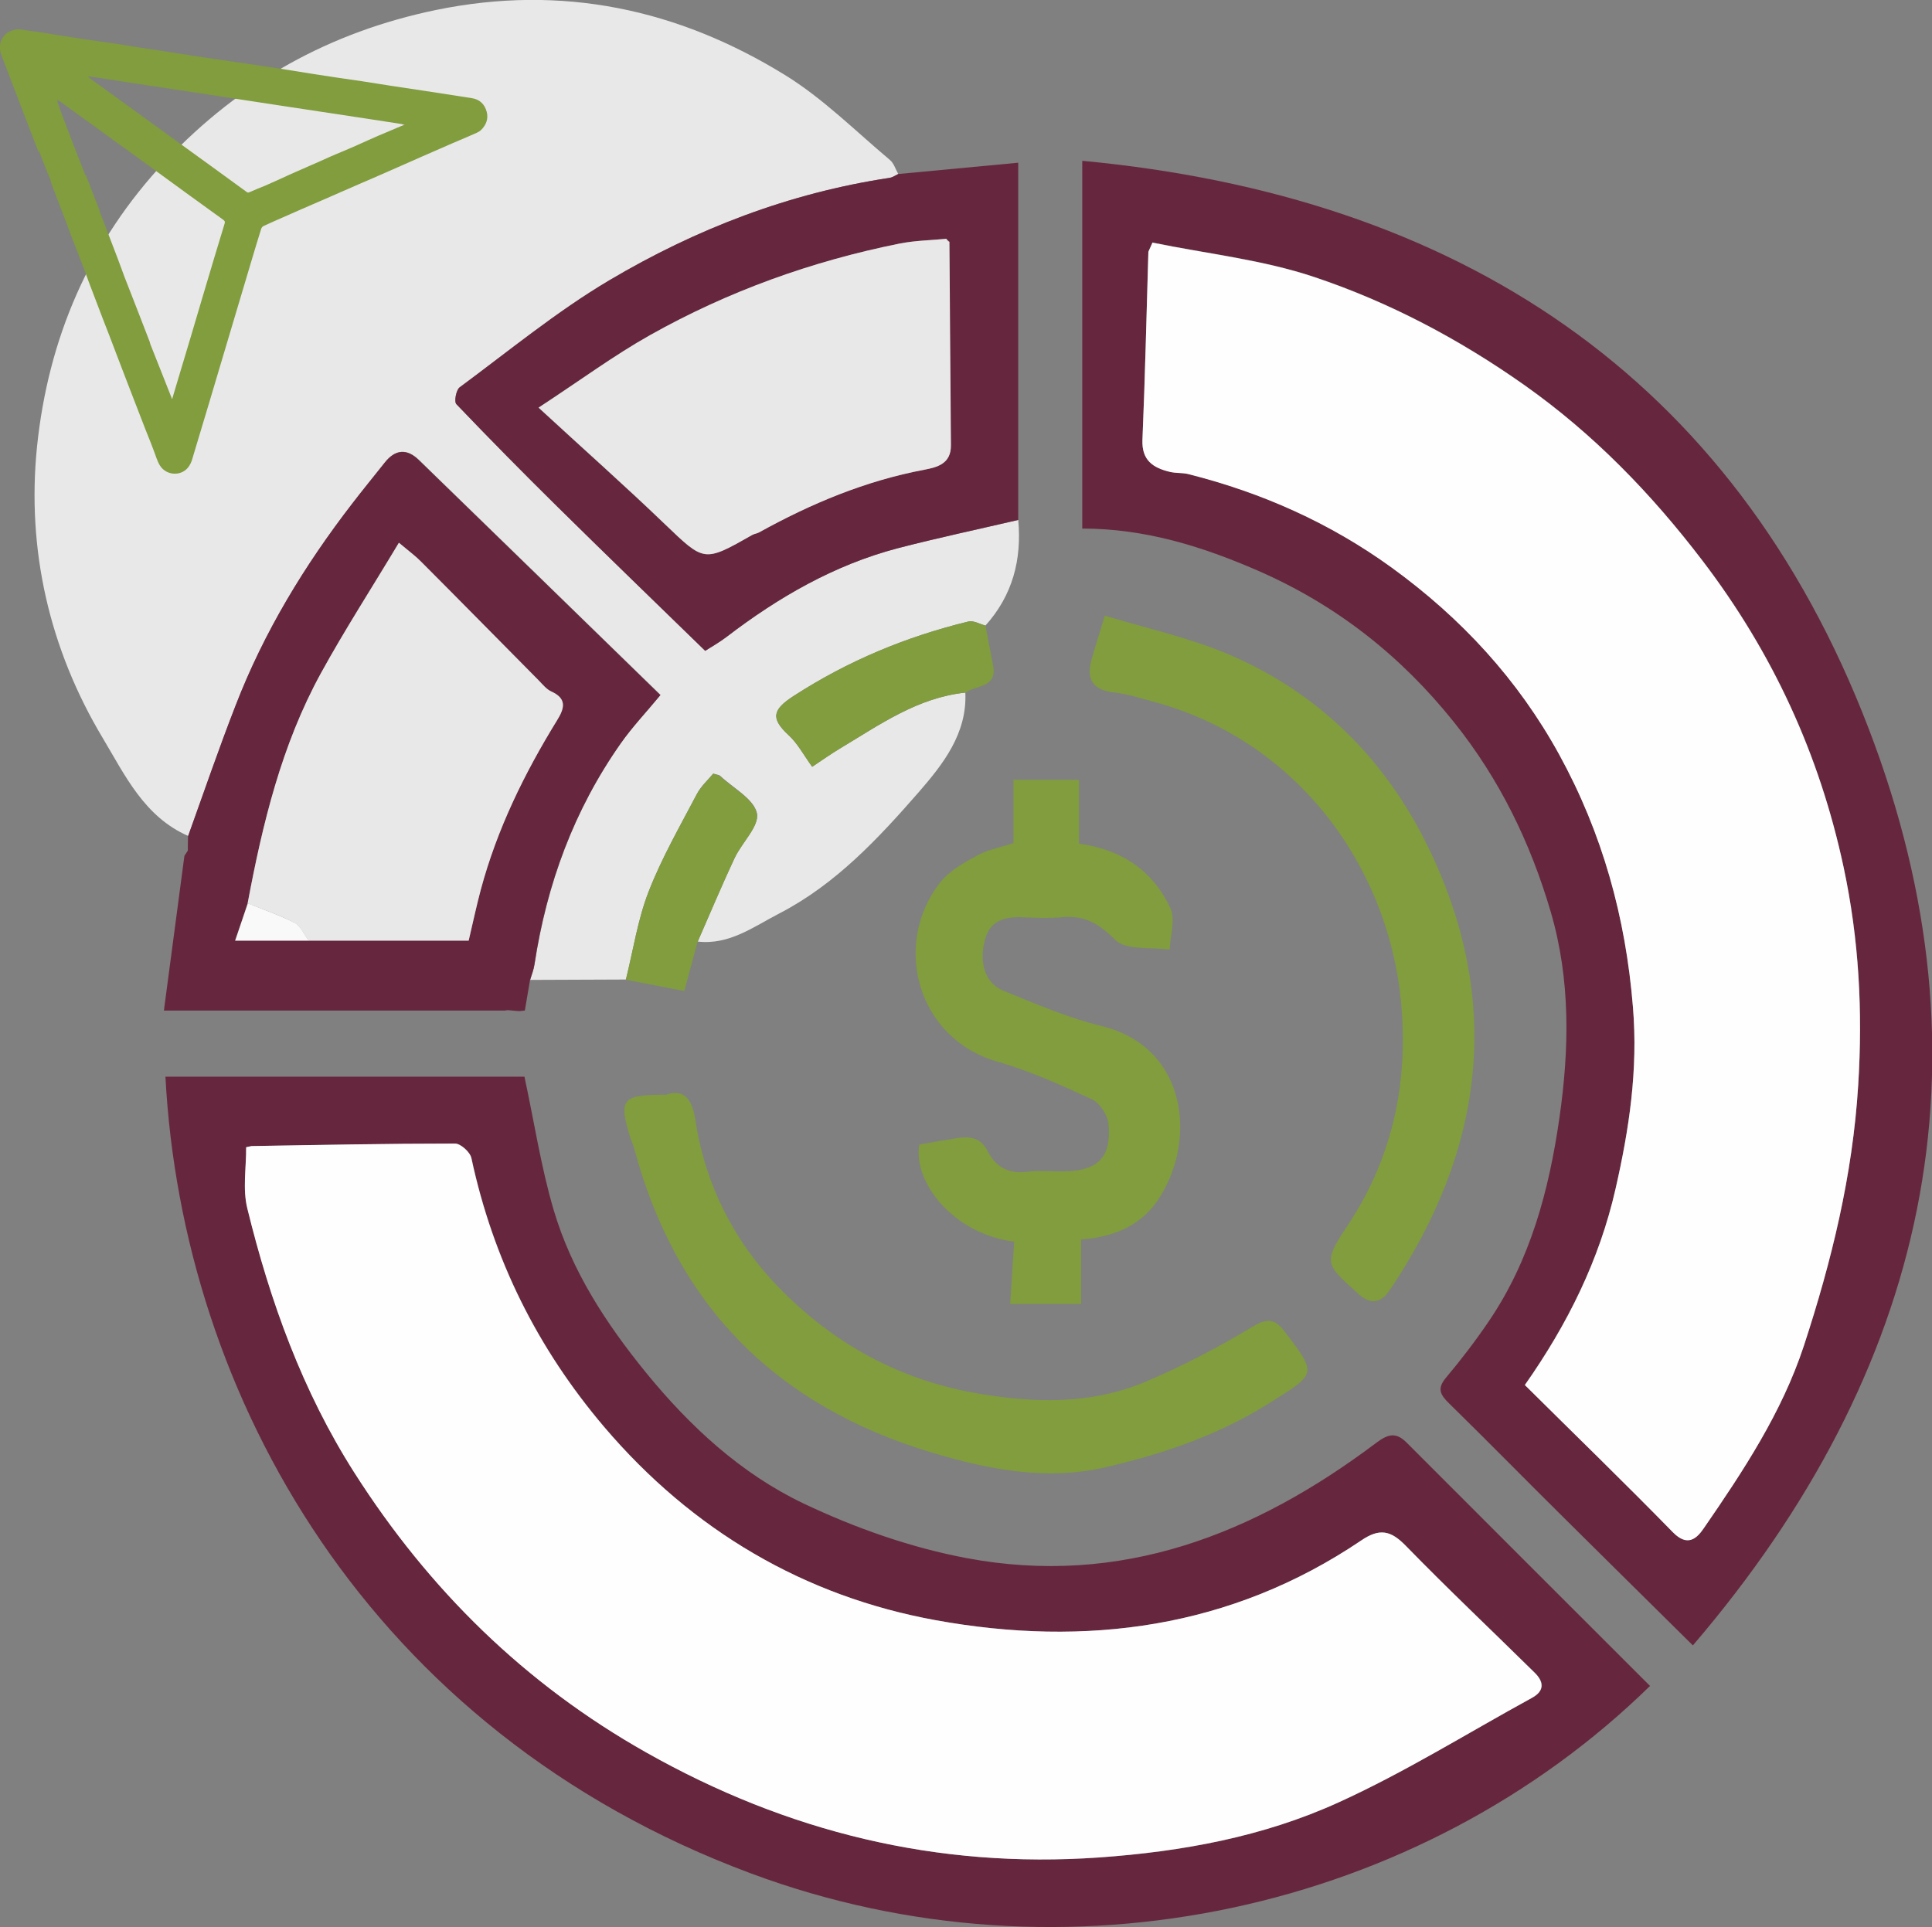 <?xml version="1.0" encoding="UTF-8"?>
<svg id="Layer_1" data-name="Layer 1" xmlns="http://www.w3.org/2000/svg" viewBox="0 0 100.79 100.56">
  <rect x="0" y="0" width="100.79" height="100.56" fill="#808080" stroke="none"/>
  <defs>
    <style>
      .cls-1 {
        fill: #f9f9fa;
      }

      .cls-2 {
        fill: #fabab7;
      }

      .cls-3 {
        fill: #f9bbb7;
      }

      .cls-4 {
        fill: #fbd2d7;
      }

      .cls-5 {
        fill: #e8e8e9;
      }

      .cls-6 {
        fill: #fefefe;
      }

      .cls-7 {
        fill: #819d3e;
      }

      .cls-8 {
        fill: #fe9592;
      }

      .cls-9 {
        fill: #ff7576;
      }

      .cls-10 {
        fill: #feadb8;
      }

      .cls-11 {
        fill: #66273e;
      }

      .cls-12 {
        fill: #b5becf;
      }

      .cls-13 {
        fill: #b8c0d0;
      }

      .cls-14 {
        fill: #d4d8e1;
      }

      .cls-15 {
        fill: #d5dbe5;
      }
    </style>
  </defs>
  <g>
    <path class="cls-5" d="m32.65,51.11c-1.66,0-3.33.02-4.99.02.08-.27.19-.54.23-.82.64-4.18,2.06-8.06,4.5-11.53.61-.86,1.34-1.64,2.07-2.52-4.25-4.14-8.42-8.2-12.6-12.26-.63-.61-1.24-.56-1.78.13-.56.71-1.14,1.42-1.69,2.13-2.5,3.24-4.61,6.71-6.09,10.54-.87,2.26-1.66,4.55-2.48,6.82-2.29-1-3.3-3.17-4.46-5.11-2.79-4.66-3.97-9.83-3.43-15.19.58-5.63,2.72-10.69,6.71-14.93C12.55,4.26,17.2,1.67,22.75.52c6.56-1.35,12.62-.05,18.21,3.4,1.98,1.22,3.67,2.92,5.47,4.43.2.17.29.48.43.73-.15.07-.3.17-.45.2-5.24.79-10.11,2.67-14.63,5.35-2.74,1.62-5.23,3.68-7.8,5.58-.19.14-.3.75-.17.88,1.72,1.8,3.46,3.57,5.24,5.32,2.54,2.5,5.1,4.98,7.74,7.55.25-.16.71-.42,1.13-.74,2.7-2.06,5.6-3.74,8.9-4.61,2.09-.55,4.2-.99,6.3-1.48.19,2.07-.29,3.93-1.71,5.51-.3-.08-.62-.28-.89-.21-3.25.79-6.28,2.05-9.11,3.88-1.13.73-1.21,1.18-.27,2.05.47.43.78,1.03,1.23,1.65.51-.34.97-.67,1.46-.96,2.06-1.23,4.04-2.65,6.53-2.91.1,2.14-1.18,3.75-2.41,5.17-2.12,2.43-4.35,4.83-7.29,6.35-1.34.69-2.61,1.66-4.26,1.47.64-1.46,1.25-2.93,1.93-4.37.38-.81,1.3-1.67,1.16-2.33-.17-.75-1.24-1.31-1.92-1.95-.05-.05-.15-.05-.36-.12-.27.33-.65.66-.86,1.08-.88,1.68-1.83,3.33-2.51,5.08-.57,1.46-.8,3.04-1.18,4.57Z"/>
    <path class="cls-11" d="m88.31,85.85c-2.34-2.32-4.53-4.47-6.71-6.64-2.01-1.99-3.99-4.01-6.01-5.99-.46-.45-.63-.77-.15-1.34.79-.94,1.54-1.92,2.23-2.94,2.17-3.19,3.14-6.84,3.68-10.59.52-3.6.59-7.22-.45-10.77-1.06-3.61-2.67-6.93-5.05-9.9-2.78-3.48-6.16-6.13-10.22-7.9-2.89-1.26-5.88-2.2-9.17-2.2V8.39c19.55,1.84,33.95,11.18,41.02,29.61,6.7,17.44,3.09,33.53-9.16,47.85ZM59.91,13.13c-.1,3.27-.17,6.54-.31,9.81-.05,1.07.55,1.46,1.42,1.67.32.08.66.04.98.12,3.85.96,7.39,2.55,10.62,4.89,3.63,2.63,6.58,5.83,8.72,9.74,2.25,4.1,3.47,8.48,3.85,13.19.27,3.27-.2,6.37-.91,9.48-.84,3.7-2.5,7.05-4.73,10.23,2.6,2.58,5.2,5.1,7.73,7.69.75.76,1.23.34,1.6-.21,2.06-2.99,4.08-6.03,5.22-9.51,1.46-4.43,2.55-8.9,2.84-13.62.24-3.86.05-7.6-.76-11.36-1.26-5.9-3.7-11.21-7.37-16.01-2.67-3.5-5.68-6.6-9.28-9.15-3.4-2.4-7.05-4.33-10.96-5.64-2.71-.91-5.63-1.22-8.45-1.8-.07.16-.14.31-.21.47Z"/>
    <path class="cls-11" d="m8.64,56.18h18.72c.51,2.36.86,4.7,1.52,6.94.94,3.19,2.73,5.93,4.82,8.5,2.3,2.82,4.96,5.27,8.2,6.82,2.69,1.28,5.6,2.31,8.53,2.86,8.04,1.51,15.02-1.24,21.36-6.01.61-.46,1.03-.58,1.59-.02,4.23,4.24,8.47,8.47,12.7,12.7-11.98,11.72-30.51,15.89-46.91,9.78-19.96-7.43-29.67-24.96-30.54-41.58Zm4.49,3.62c-.09.02-.19.04-.28.06,0,1.07-.19,2.18.06,3.19,1.19,4.86,2.88,9.55,5.59,13.8,3.89,6.09,8.9,11.02,15.22,14.59,7.35,4.15,15.16,6.07,23.62,5.48,4.33-.3,8.56-1.08,12.49-2.87,3.48-1.58,6.74-3.63,10.1-5.46.66-.36.63-.84.15-1.3-2.25-2.22-4.54-4.38-6.74-6.64-.78-.8-1.36-.92-2.32-.27-6.79,4.59-14.38,5.58-22.2,4.16-6.87-1.25-12.7-4.68-17.29-10.08-3.49-4.11-5.8-8.76-6.93-14.03-.07-.31-.56-.76-.85-.76-3.54,0-7.07.08-10.61.13Z"/>
    <path class="cls-11" d="m53.12,27.13c-2.1.49-4.21.94-6.3,1.48-3.3.87-6.21,2.55-8.9,4.61-.42.32-.89.58-1.13.74-2.64-2.57-5.21-5.05-7.74-7.55-1.77-1.75-3.52-3.52-5.24-5.32-.13-.13-.01-.75.17-.88,2.57-1.9,5.06-3.95,7.8-5.58,4.52-2.68,9.39-4.56,14.63-5.35.16-.02.3-.13.45-.2,2.03-.19,4.07-.38,6.26-.59v18.63Zm-3.76-14.67c-.82.08-1.64.09-2.44.25-4.58.93-8.94,2.49-13.02,4.78-1.85,1.04-3.57,2.31-5.81,3.78,2.34,2.16,4.51,4.08,6.6,6.09,2.05,1.96,2.01,2,4.55.55.11-.06.24-.07.35-.13,2.72-1.51,5.55-2.7,8.62-3.27.68-.13,1.4-.31,1.39-1.28-.04-3.54-.06-7.08-.08-10.61-.06-.05-.11-.11-.17-.16Z"/>
    <path class="cls-11" d="m9.81,43.63c.82-2.28,1.6-4.57,2.48-6.82,1.48-3.83,3.59-7.3,6.09-10.54.55-.72,1.13-1.42,1.69-2.13.55-.69,1.15-.75,1.78-.13,4.18,4.06,8.35,8.12,12.6,12.26-.73.89-1.47,1.66-2.07,2.52-2.44,3.47-3.87,7.35-4.5,11.53-.04.28-.15.55-.23.82-.09.53-.18,1.06-.27,1.59-.1.01-.2.02-.3.03-.15-.01-.3-.03-.46-.04-.1,0-.19,0-.29.01H8.55c.37-2.78.72-5.42,1.07-8.07.06-.09.12-.19.18-.28,0-.25,0-.5.01-.74Zm3.11,3.5c-.2.6-.4,1.2-.66,1.95h12.19c.23-.99.41-1.82.63-2.65.85-3.17,2.27-6.08,3.99-8.86.39-.63.5-1.12-.31-1.49-.25-.12-.44-.37-.65-.57-2.05-2.07-4.1-4.14-6.15-6.21-.28-.28-.6-.51-1.15-.98-1.44,2.39-2.83,4.56-4.07,6.81-2.05,3.74-3.04,7.84-3.82,12Z"/>
    <path class="cls-7" d="m52.7,68.05c.07-1.16.14-2.22.21-3.26-3.25-.42-5.29-3.17-4.95-5.07.64-.11,1.28-.23,1.92-.33.69-.1,1.28-.07,1.66.7.4.8,1.1,1.18,2.05,1.05.61-.08,1.25-.01,1.87-.02,1.8-.01,2.53-.71,2.37-2.46-.04-.46-.45-1.1-.85-1.29-1.61-.75-3.26-1.49-4.96-1.98-4.18-1.2-5.5-6.12-2.97-9.35.47-.6,1.23-1.02,1.92-1.4.56-.31,1.21-.42,1.9-.65v-3.3h3.42v3.33c2.25.31,3.87,1.43,4.77,3.37.27.59-.01,1.43-.04,2.16-.97-.14-2.28.05-2.84-.51-.86-.86-1.61-1.29-2.78-1.18-.7.06-1.42.03-2.12,0-.86-.03-1.6.18-1.87,1.09-.37,1.24-.03,2.35.93,2.74,1.69.69,3.38,1.42,5.14,1.85,4.55,1.12,4.99,6.14,2.86,9.17-.88,1.25-2.27,1.85-3.94,1.96v3.37h-3.7Z"/>
    <path class="cls-7" d="m57.63,32.12c2.17.66,4.37,1.14,6.41,2,4.78,2.02,8.28,5.54,10.51,10.17,3.87,8.03,2.86,15.73-2.05,23.03-.47.69-1.01.77-1.65.18-1.76-1.58-1.83-1.62-.5-3.63,2.36-3.57,3.14-7.54,2.73-11.69-.7-6.99-5.4-13.57-12.96-15.58-.67-.18-1.33-.4-2.01-.47-1.03-.11-1.46-.64-1.18-1.66.18-.66.4-1.32.71-2.36Z"/>
    <path class="cls-7" d="m34.72,57.13c1.07-.38,1.42.37,1.57,1.39.52,3.35,2.04,6.29,4.33,8.65,2.76,2.84,6.14,4.77,10.18,5.5,3.06.55,6.05.64,8.93-.56,1.95-.82,3.83-1.81,5.64-2.9.79-.48,1.19-.34,1.65.27,1.72,2.26,1.67,2.18-.83,3.75-2.64,1.66-5.54,2.64-8.52,3.33-3.06.71-6.08.13-9.07-.77-8.12-2.44-13.33-7.67-15.52-15.88-.05-.2-.15-.38-.21-.58-.6-1.99-.43-2.21,1.85-2.21Z"/>
    <path class="cls-7" d="m50.36,36.14c-2.49.26-4.47,1.67-6.53,2.91-.48.29-.94.62-1.46.96-.45-.62-.76-1.22-1.23-1.65-.94-.87-.85-1.33.27-2.05,2.83-1.83,5.86-3.09,9.11-3.88.26-.06.59.14.89.21.13.7.27,1.39.4,2.09.22,1.19-.91,1-1.45,1.42Z"/>
    <path class="cls-7" d="m32.65,51.11c.38-1.53.62-3.12,1.18-4.57.68-1.75,1.63-3.41,2.51-5.08.22-.41.59-.75.86-1.08.21.06.31.07.36.12.68.64,1.76,1.19,1.92,1.95.14.66-.78,1.52-1.16,2.33-.67,1.44-1.29,2.91-1.93,4.37-.21.77-.42,1.55-.69,2.56-1-.19-2.04-.39-3.07-.59Z"/>
    <path class="cls-5" d="m9.8,44.38c-.06.09-.12.19-.18.28.06-.09.12-.19.18-.28Z"/>
    <path class="cls-13" d="m26.34,52.72c.1,0,.19,0,.29-.01-.1,0-.19,0-.29.01Z"/>
    <path class="cls-13" d="m27.09,52.75c.1-.01.2-.02.3-.03-.1.01-.2.02-.3.03Z"/>
    <path class="cls-6" d="m60.12,12.66c2.82.58,5.74.89,8.45,1.8,3.91,1.31,7.56,3.24,10.96,5.64,3.61,2.55,6.61,5.65,9.28,9.15,3.66,4.8,6.11,10.11,7.37,16.01.8,3.76,1,7.5.76,11.36-.29,4.71-1.39,9.19-2.84,13.62-1.15,3.48-3.16,6.52-5.22,9.51-.37.54-.85.97-1.6.21-2.53-2.59-5.13-5.11-7.73-7.69,2.23-3.17,3.89-6.53,4.73-10.23.71-3.11,1.18-6.21.91-9.48-.38-4.71-1.6-9.09-3.85-13.19-2.15-3.91-5.1-7.11-8.72-9.74-3.23-2.34-6.78-3.92-10.62-4.89-.32-.08-.66-.04-.98-.12-.87-.21-1.46-.6-1.42-1.67.14-3.27.21-6.54.31-9.81.07-.16.14-.31.21-.47Z"/>
    <path class="cls-15" d="m60.12,12.66c-.07.16-.14.31-.21.47.07-.16.14-.31.21-.47Z"/>
    <path class="cls-6" d="m13.13,59.8c3.54-.06,7.07-.13,10.61-.13.29,0,.79.45.85.76,1.13,5.27,3.44,9.92,6.93,14.03,4.6,5.4,10.43,8.83,17.29,10.08,7.82,1.42,15.41.43,22.2-4.16.95-.65,1.54-.53,2.32.27,2.2,2.26,4.5,4.43,6.74,6.64.47.47.51.94-.15,1.3-3.36,1.84-6.62,3.88-10.1,5.46-3.93,1.79-8.15,2.56-12.49,2.87-8.46.59-16.27-1.33-23.62-5.48-6.33-3.57-11.34-8.5-15.22-14.59-2.71-4.25-4.4-8.94-5.59-13.8-.25-1.01-.05-2.13-.06-3.19.09-.02.19-.04.28-.06Z"/>
    <path class="cls-12" d="m13.13,59.8c-.09.02-.19.04-.28.06.09-.02.19-.04.28-.06Z"/>
    <path class="cls-5" d="m49.53,12.62c.03,3.54.05,7.08.08,10.61.01.97-.71,1.15-1.39,1.28-3.07.58-5.91,1.77-8.62,3.27-.11.06-.24.07-.35.13-2.53,1.44-2.5,1.41-4.55-.55-2.09-2.01-4.26-3.93-6.6-6.09,2.24-1.47,3.96-2.74,5.81-3.78,4.07-2.29,8.43-3.86,13.02-4.78.8-.16,1.63-.17,2.44-.25.03.08.08.14.17.16Z"/>
    <path class="cls-14" d="m49.53,12.62c-.08-.03-.14-.08-.17-.16.06.06.11.11.17.16Z"/>
    <path class="cls-5" d="m12.92,47.13c.78-4.16,1.77-8.26,3.82-12,1.24-2.26,2.64-4.42,4.07-6.81.56.47.88.7,1.15.98,2.06,2.06,4.1,4.14,6.15,6.21.2.21.4.46.65.57.81.37.7.86.31,1.49-1.71,2.78-3.14,5.69-3.99,8.86-.22.83-.4,1.66-.63,2.65h-8.35c-.24-.32-.42-.76-.74-.93-.78-.41-1.63-.69-2.45-1.02Z"/>
    <path class="cls-1" d="m12.92,47.13c.82.33,1.67.62,2.45,1.02.32.17.49.61.74.93h-3.84c.25-.75.46-1.35.66-1.95Z"/>
  </g>
  <g>
    <path class="cls-7" d="m1.99,7.88c-.23-.59-.45-1.18-.68-1.77-.21-.55-.42-1.09-.63-1.64-.2-.52-.4-1.05-.6-1.57-.12-.32-.13-.64.07-.95.13-.2.32-.31.54-.38.27-.09.54,0,.8.03.51.06,1.01.15,1.52.23.47.07.94.15,1.41.22.63.09,1.25.18,1.88.27.31.05.61.1.92.15.74.11,1.49.23,2.23.34.52.08,1.04.17,1.56.24.48.07.97.14,1.45.21.69.1,1.38.21,2.07.31.62.1,1.24.2,1.87.3.83.13,1.66.25,2.49.37.53.08,1.06.17,1.59.25.73.11,1.46.22,2.19.33.64.1,1.28.2,1.93.3.42.06.68.31.79.71.1.37-.03.7-.3.96-.06.06-.14.1-.22.14-.18.08-.37.16-.55.24-.25.11-.5.21-.75.32-.34.15-.69.3-1.03.45-.36.16-.72.31-1.07.47-.34.15-.68.3-1.02.45-.35.15-.7.31-1.05.46-.16.07-.32.14-.49.21-.37.16-.74.32-1.1.48-.32.14-.64.28-.96.42-.38.16-.75.33-1.13.49-.33.15-.67.29-1,.44-.32.14-.64.28-.96.43-.05.02-.11.08-.13.14-.16.51-.32,1.03-.47,1.54-.47,1.58-.94,3.15-1.41,4.73-.55,1.85-1.1,3.7-1.66,5.55-.05.18-.1.37-.2.53-.35.6-1.22.57-1.56-.01-.14-.24-.21-.51-.31-.76-.05-.14-.11-.28-.16-.42-.17-.42-.34-.85-.5-1.27-.23-.59-.46-1.18-.68-1.76-.21-.56-.43-1.11-.64-1.67-.22-.58-.44-1.16-.67-1.74-.23-.6-.46-1.21-.69-1.81-.07-.18-.13-.36-.2-.54,0,0,0-.01,0-.02-.15-.39-.3-.78-.45-1.16-.23-.58-.45-1.17-.67-1.76-.22-.58-.44-1.15-.66-1.73-.04-.1-.05-.21-.09-.31-.05-.12-.11-.24-.16-.36,0,0,0-.01,0-.02-.13-.34-.27-.67-.4-1.01,0-.01,0-.03-.01-.04Zm19.06-1.38s-.08-.02-.11-.03c-.63-.1-1.25-.19-1.88-.29-1.45-.22-2.9-.44-4.36-.66-1.7-.26-3.41-.52-5.11-.78-1.59-.24-3.18-.48-4.77-.73-.06,0-.13-.01-.2-.02,0,0,0,.02-.01.02.03.03.06.07.1.09,1.55,1.12,3.1,2.25,4.65,3.37,1.17.84,2.33,1.69,3.5,2.54.05.04.09.05.15.02.28-.12.56-.24.84-.35.18-.08.36-.16.54-.24.23-.1.46-.21.7-.32.36-.16.73-.32,1.09-.48.33-.14.66-.29.99-.44.24-.1.48-.21.73-.31.21-.09.42-.18.63-.27.23-.1.46-.21.69-.31.36-.16.72-.32,1.09-.47.25-.11.5-.21.76-.32.01-.01.03-.02.04-.03-.02,0-.04,0-.06,0Zm-16.55,2.66s0,.02,0,.03c.04.09.07.18.11.28.19.5.38,1,.58,1.49,0,0,0,.02,0,.03,0,.02.01.04.02.05,0,0,0,.01,0,.02.31.81.62,1.62.93,2.43.12.3.22.61.34.92.25.65.51,1.3.76,1.95.19.5.39,1,.58,1.5,0,0,0,.02,0,.02,0,.02.01.04.02.05,0,0,0,.01,0,.02l1.14,2.88s.02-.05.02-.07c.08-.28.17-.56.25-.84.46-1.53.92-3.06,1.37-4.6.36-1.22.73-2.44,1.1-3.66.03-.09,0-.14-.07-.19-1.32-.95-2.64-1.91-3.95-2.87-1.52-1.1-3.04-2.2-4.56-3.3-.04-.03-.08-.05-.14-.08,0,.05,0,.08,0,.1.06.16.11.33.17.49.22.59.45,1.17.67,1.76.21.53.41,1.06.62,1.59Z"/>
    <path class="cls-10" d="m1.99,7.88s0,.03.01.04c0-.01,0-.03-.01-.04Z"/>
    <path class="cls-4" d="m4.45,14.27s0,.01,0,.02c0,0,0-.01,0-.02Z"/>
    <path class="cls-10" d="m2.4,8.94s0,.01,0,.02c0,0,0-.01,0-.02Z"/>
    <path class="cls-9" d="m21.06,6.55s-.01-.03-.02-.04c.02,0,.04,0,.06,0-.01.01-.03.02-.04.03Z"/>
    <path class="cls-3" d="m7.85,17.94s0,.01,0,.02c0,0,0-.01,0-.02Z"/>
    <path class="cls-3" d="m7.83,17.86s0,.02,0,.02c0,0,0-.02,0-.02Z"/>
    <path class="cls-2" d="m5.21,11.05s0,.01,0,.02c0,0,0-.01,0-.02Z"/>
    <path class="cls-2" d="m5.19,10.97s0,.02,0,.03c0,0,0-.02,0-.03Z"/>
    <path class="cls-8" d="m4.5,9.17s0,.02,0,.03c0,0,0-.02,0-.03Z"/>
  </g>
</svg>